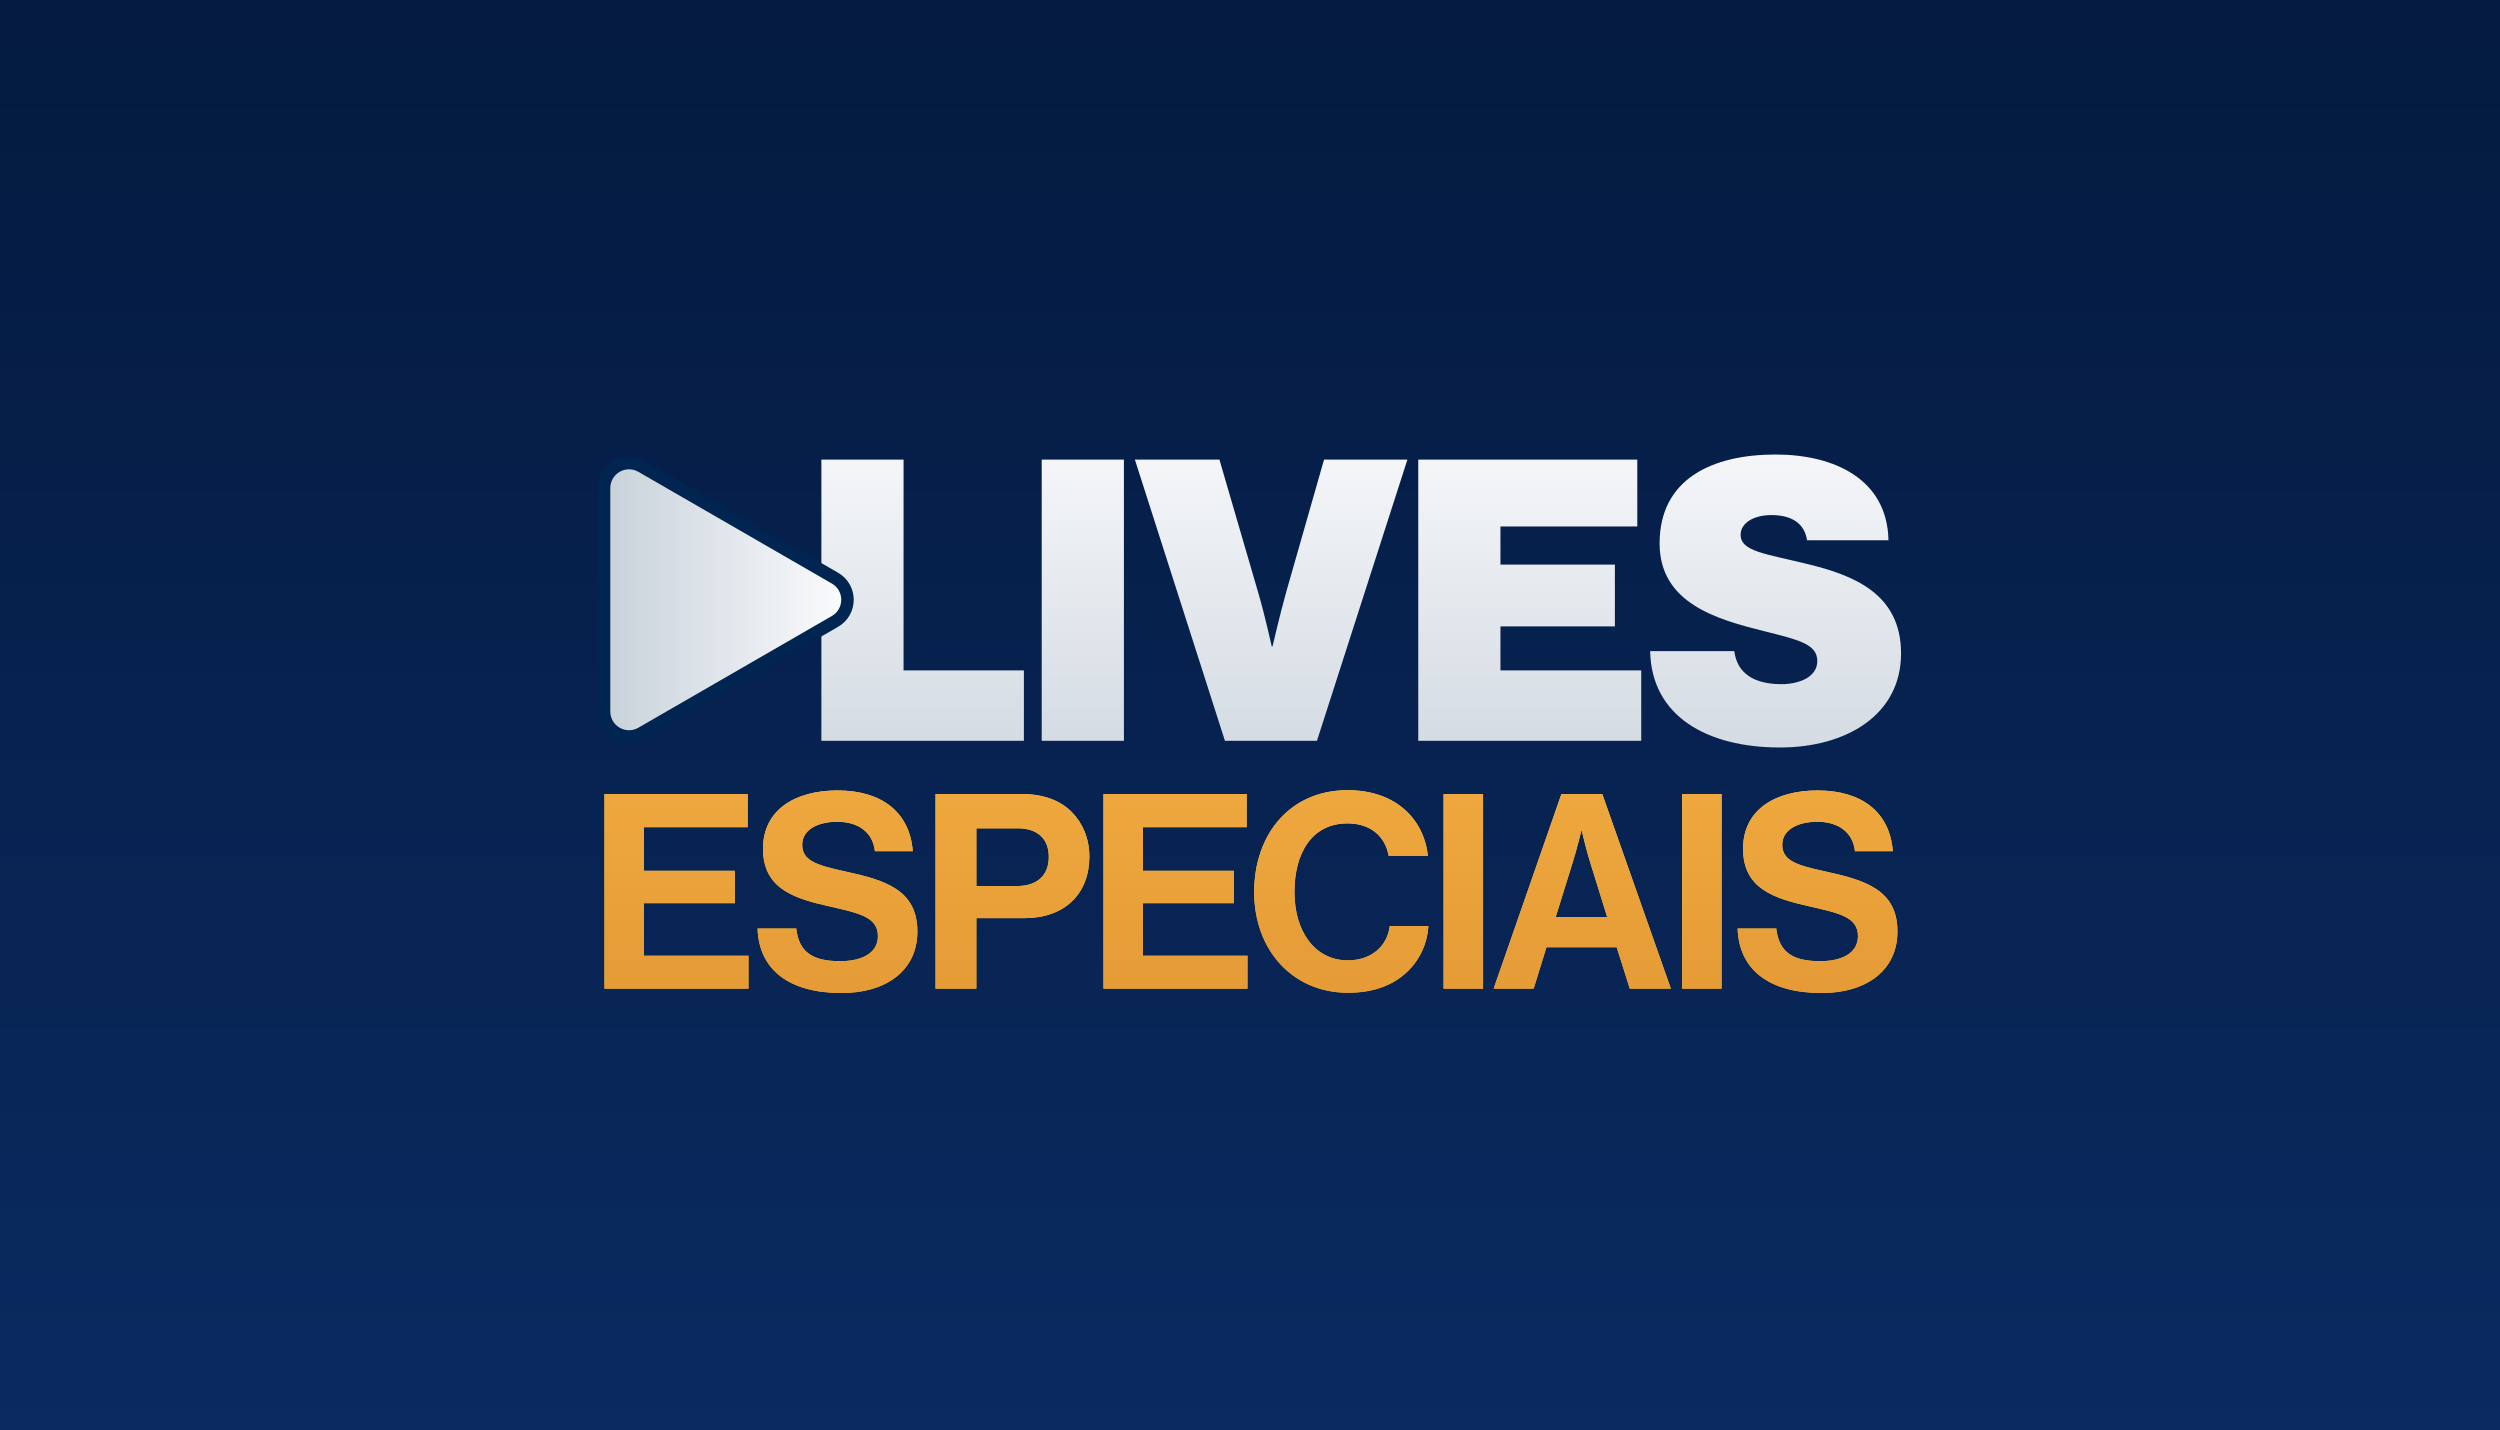 <svg xmlns="http://www.w3.org/2000/svg" width="416" height="238" viewBox="0 0 416 238" fill="none"><rect x="0" y="0" width="416" height="238" fill="#808080" stroke="none"/><rect width="416" height="238" fill="url(#paint0_linear_17_68)"></rect><path d="M100.582 164.517V132.121H124.415V137.648H107.152V144.898H122.285V150.29H107.152V159.034H124.551V164.517H100.582ZM140.058 165.242C131.268 165.242 126.284 161.345 126.057 154.503H132.491C132.944 158.4 135.165 159.941 139.786 159.941C143.139 159.941 146.084 158.763 146.084 155.772C146.084 152.6 143.003 151.966 138.064 150.833C132.265 149.519 126.964 147.979 126.964 141.228C126.964 134.839 132.174 131.532 139.378 131.532C146.673 131.532 151.385 135.111 151.884 141.636H145.586C145.223 138.373 142.686 136.742 139.333 136.742C135.799 136.742 133.488 138.237 133.488 140.548C133.488 143.176 135.754 143.946 140.556 144.989C147.217 146.438 152.654 148.024 152.654 155.002C152.654 161.572 147.353 165.242 140.058 165.242ZM155.672 164.517V132.121H169.899C173.659 132.121 176.469 133.208 178.372 135.156C180.184 137.014 181.271 139.551 181.271 142.542C181.271 148.659 177.239 152.782 170.442 152.782H162.468V164.517H155.672ZM162.468 137.83V147.435H169.264C172.708 147.435 174.52 145.532 174.52 142.587C174.52 139.551 172.617 137.83 169.355 137.83H162.468ZM183.615 164.517V132.121H207.447V137.648H190.185V144.898H205.318V150.29H190.185V159.034H207.583V164.517H183.615ZM224.28 165.196C215.172 165.196 208.693 158.174 208.693 148.432C208.693 138.826 214.674 131.486 224.234 131.486C232.209 131.486 236.921 136.244 237.601 142.406H231.076C230.487 139.144 228.04 137.014 224.234 137.014C218.253 137.014 215.399 141.998 215.399 148.432C215.399 155.047 218.842 159.805 224.28 159.805C228.131 159.805 230.849 157.494 231.257 154.096H237.691C237.51 156.95 236.287 159.714 234.112 161.753C231.892 163.837 228.765 165.196 224.28 165.196ZM240.21 164.517V132.121H246.78V164.517H240.21ZM248.54 164.517L259.822 132.121H266.618L278.036 164.517H271.194L269.019 157.63H257.33L255.2 164.517H248.54ZM261.77 143.267L258.87 152.6H267.434L264.534 143.267C263.99 141.545 263.22 138.283 263.22 138.283H263.129C263.129 138.283 262.314 141.545 261.77 143.267ZM279.902 164.517V132.121H286.472V164.517H279.902ZM303.138 165.242C294.348 165.242 289.364 161.345 289.137 154.503H295.571C296.024 158.4 298.245 159.941 302.866 159.941C306.219 159.941 309.164 158.763 309.164 155.772C309.164 152.6 306.083 151.966 301.144 150.833C295.345 149.519 290.044 147.979 290.044 141.228C290.044 134.839 295.254 131.532 302.458 131.532C309.753 131.532 314.465 135.111 314.964 141.636H308.666C308.303 138.373 305.766 136.742 302.413 136.742C298.879 136.742 296.568 138.237 296.568 140.548C296.568 143.176 298.834 143.946 303.636 144.989C310.297 146.438 315.734 148.024 315.734 155.002C315.734 161.572 310.433 165.242 303.138 165.242Z" fill="url(#paint1_linear_17_68)"></path><path d="M100.582 164.517V132.121H124.415V137.648H107.152V144.898H122.285V150.29H107.152V159.034H124.551V164.517H100.582ZM140.058 165.242C131.268 165.242 126.284 161.345 126.057 154.503H132.491C132.944 158.4 135.165 159.941 139.786 159.941C143.139 159.941 146.084 158.763 146.084 155.772C146.084 152.6 143.003 151.966 138.064 150.833C132.265 149.519 126.964 147.979 126.964 141.228C126.964 134.839 132.174 131.532 139.378 131.532C146.673 131.532 151.385 135.111 151.884 141.636H145.586C145.223 138.373 142.686 136.742 139.333 136.742C135.799 136.742 133.488 138.237 133.488 140.548C133.488 143.176 135.754 143.946 140.556 144.989C147.217 146.438 152.654 148.024 152.654 155.002C152.654 161.572 147.353 165.242 140.058 165.242ZM155.672 164.517V132.121H169.899C173.659 132.121 176.469 133.208 178.372 135.156C180.184 137.014 181.271 139.551 181.271 142.542C181.271 148.659 177.239 152.782 170.442 152.782H162.468V164.517H155.672ZM162.468 137.83V147.435H169.264C172.708 147.435 174.52 145.532 174.52 142.587C174.52 139.551 172.617 137.83 169.355 137.83H162.468ZM183.615 164.517V132.121H207.447V137.648H190.185V144.898H205.318V150.29H190.185V159.034H207.583V164.517H183.615ZM224.28 165.196C215.172 165.196 208.693 158.174 208.693 148.432C208.693 138.826 214.674 131.486 224.234 131.486C232.209 131.486 236.921 136.244 237.601 142.406H231.076C230.487 139.144 228.04 137.014 224.234 137.014C218.253 137.014 215.399 141.998 215.399 148.432C215.399 155.047 218.842 159.805 224.28 159.805C228.131 159.805 230.849 157.494 231.257 154.096H237.691C237.51 156.95 236.287 159.714 234.112 161.753C231.892 163.837 228.765 165.196 224.28 165.196ZM240.21 164.517V132.121H246.78V164.517H240.21ZM248.54 164.517L259.822 132.121H266.618L278.036 164.517H271.194L269.019 157.63H257.33L255.2 164.517H248.54ZM261.77 143.267L258.87 152.6H267.434L264.534 143.267C263.99 141.545 263.22 138.283 263.22 138.283H263.129C263.129 138.283 262.314 141.545 261.77 143.267ZM279.902 164.517V132.121H286.472V164.517H279.902ZM303.138 165.242C294.348 165.242 289.364 161.345 289.137 154.503H295.571C296.024 158.4 298.245 159.941 302.866 159.941C306.219 159.941 309.164 158.763 309.164 155.772C309.164 152.6 306.083 151.966 301.144 150.833C295.345 149.519 290.044 147.979 290.044 141.228C290.044 134.839 295.254 131.532 302.458 131.532C309.753 131.532 314.465 135.111 314.964 141.636H308.666C308.303 138.373 305.766 136.742 302.413 136.742C298.879 136.742 296.568 138.237 296.568 140.548C296.568 143.176 298.834 143.946 303.636 144.989C310.297 146.438 315.734 148.024 315.734 155.002C315.734 161.572 310.433 165.242 303.138 165.242Z" fill="url(#paint2_linear_17_68)"></path><path d="M136.677 123.269V76.483H150.353V111.556H170.376V123.269H136.677ZM173.341 123.269V76.483H187.018V123.269H173.341ZM203.829 123.269L188.845 76.483H202.913L209.326 98.469C210.504 102.461 211.616 107.565 211.616 107.565H211.747C211.747 107.565 212.925 102.461 214.037 98.469L220.319 76.483H234.192L219.141 123.269H203.829ZM235.999 123.269V76.483H272.446V87.607H249.675V93.954H268.717V104.228H249.675V111.556H273.101V123.269H235.999ZM296.181 124.382C284.01 124.382 274.784 119.147 274.587 108.35H288.591C289.049 112.08 291.928 113.847 296.443 113.847C299.126 113.847 302.398 112.8 302.398 109.986C302.398 107.172 299.257 106.452 293.498 105.013C285.646 103.05 276.158 100.367 276.158 90.421C276.158 79.689 284.926 75.632 295.461 75.632C305.146 75.632 314.045 79.689 314.241 89.897H300.696C300.304 87.345 298.471 85.709 294.742 85.709C291.731 85.709 289.638 87.083 289.638 88.981C289.638 91.729 293.629 92.122 300.631 93.823C308.483 95.721 316.335 98.796 316.335 108.743C316.335 118.951 307.24 124.382 296.181 124.382Z" fill="url(#paint3_linear_17_68)"></path><path d="M106.747 121.988L138.943 103.4C141.713 101.801 141.713 97.803 138.943 96.204L106.747 77.615C103.977 76.016 100.515 78.015 100.515 81.213L100.515 118.391C100.515 121.589 103.977 123.587 106.747 121.988Z" fill="#F7F8FA"></path><path d="M106.747 121.988L138.943 103.4C141.713 101.801 141.713 97.803 138.943 96.204L106.747 77.615C103.977 76.016 100.515 78.015 100.515 81.213L100.515 118.391C100.515 121.589 103.977 123.587 106.747 121.988Z" fill="url(#paint4_linear_17_68)"></path><path d="M106.747 121.988L138.943 103.4C141.713 101.801 141.713 97.803 138.943 96.204L106.747 77.615C103.977 76.016 100.515 78.015 100.515 81.213L100.515 118.391C100.515 121.589 103.977 123.587 106.747 121.988Z" stroke="#002550" stroke-width="2.077"></path><defs><linearGradient id="paint0_linear_17_68" x1="208" y1="0" x2="208" y2="238" gradientUnits="userSpaceOnUse"><stop stop-color="#041A3F"></stop><stop offset="1" stop-color="#0A2A60"></stop></linearGradient><linearGradient id="paint1_linear_17_68" x1="208.09" y1="122.517" x2="208.09" y2="185.389" gradientUnits="userSpaceOnUse"><stop stop-color="#FFD967"></stop><stop offset="1" stop-color="#EAAC04"></stop></linearGradient><linearGradient id="paint2_linear_17_68" x1="170.45" y1="107.15" x2="170.45" y2="198.65" gradientUnits="userSpaceOnUse"><stop stop-color="#F5B143"></stop><stop offset="1" stop-color="#DC8E2F"></stop></linearGradient><linearGradient id="paint3_linear_17_68" x1="225.863" y1="61.269" x2="225.863" y2="140.269" gradientUnits="userSpaceOnUse"><stop stop-color="#FEFEFF"></stop><stop offset="1" stop-color="#C9D2DB"></stop></linearGradient><linearGradient id="paint4_linear_17_68" x1="143.098" y1="99.802" x2="101.554" y2="99.802" gradientUnits="userSpaceOnUse"><stop stop-color="#FEFEFF"></stop><stop offset="1" stop-color="#C9D2DB"></stop></linearGradient></defs></svg>